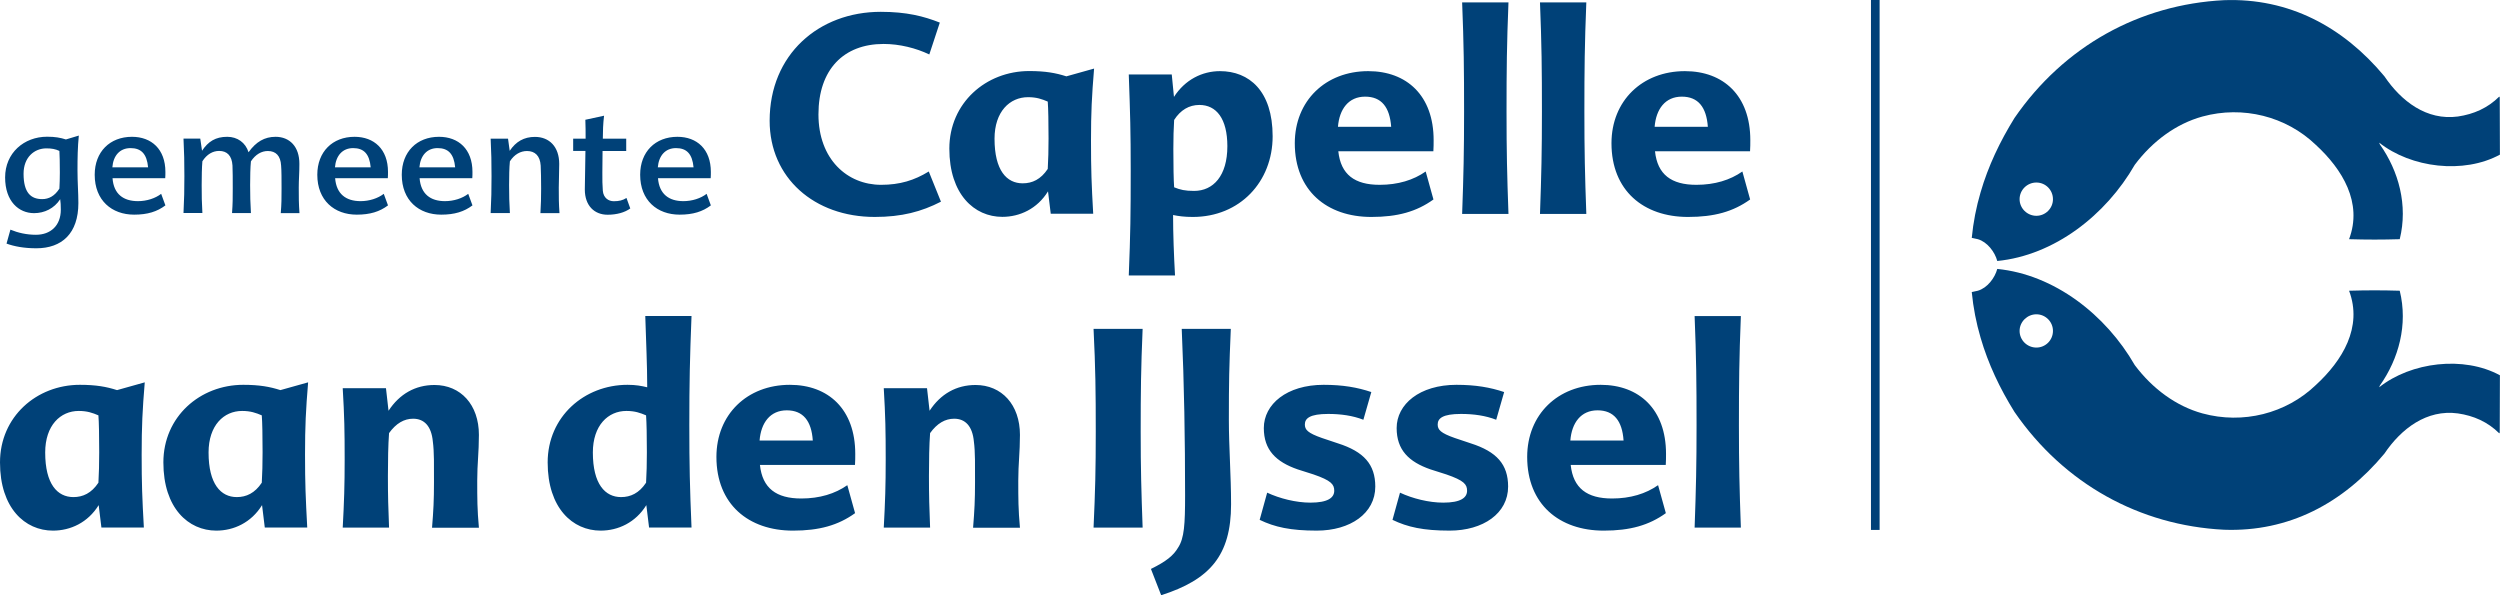<?xml version="1.0" encoding="UTF-8"?>
<svg id="Laag_1" xmlns="http://www.w3.org/2000/svg" version="1.1" viewBox="0 0 283.25 67.44">
  <!-- Generator: Adobe Illustrator 29.5.0, SVG Export Plug-In . SVG Version: 2.1.0 Build 137)  -->
  <defs>
    <style>
      .st0 {
        fill: #004178;
      }
    </style>
  </defs>
  <path class="st0" d="M76.59,16.78c1.21,0,1.85.66,1.99,2.18h-4.05c.11-1.33.86-2.18,2.06-2.18M74.55,20.19h5.97c.02-.26.02-.46.02-.71,0-2.58-1.58-3.98-3.79-3.98-2.5,0-4.22,1.7-4.22,4.3,0,2.91,1.94,4.52,4.47,4.52,1.51,0,2.6-.34,3.54-1.05l-.48-1.31c-.66.51-1.63.83-2.64.83-1.64,0-2.73-.81-2.87-2.6M70.95,17.1v-1.39h-2.65c0-.8.03-1.7.14-2.6l-2.12.46c.03.77.03,1.33.03,2.14h-1.41v1.39h1.39c0,1.41-.07,3.09-.07,4.37,0,1.85,1.1,2.86,2.58,2.86,1.02,0,1.94-.25,2.57-.71l-.43-1.19c-.42.27-.85.37-1.44.37s-1.17-.37-1.24-1.19c-.1-1.16-.03-2.87-.03-4.5h2.68ZM57.56,15.71h-1.97c.08,1.72.1,2.52.1,4.25,0,1.62-.02,2.58-.1,4.18h2.18c-.07-1.22-.09-1.94-.09-3.16,0-.95.02-2.01.09-2.7.51-.8,1.22-1.17,1.94-1.17.9,0,1.48.54,1.55,1.65.03.56.05,1.61.05,2.6,0,1.1-.02,1.72-.08,2.79h2.16c-.08-1.14-.08-1.77-.08-2.89,0-.92.05-1.58.05-2.69,0-1.94-1.12-3.06-2.75-3.06-1.24,0-2.16.53-2.86,1.58l-.19-1.38ZM49.58,16.78c1.21,0,1.85.66,1.99,2.18h-4.05c.11-1.33.86-2.18,2.06-2.18M47.54,20.19h5.97c.02-.26.02-.46.02-.71,0-2.58-1.58-3.98-3.79-3.98-2.5,0-4.22,1.7-4.22,4.3,0,2.91,1.94,4.52,4.47,4.52,1.51,0,2.6-.34,3.54-1.05l-.48-1.31c-.66.51-1.63.83-2.64.83-1.64,0-2.73-.81-2.87-2.6M40.01,16.78c1.21,0,1.85.66,1.99,2.18h-4.05c.11-1.33.86-2.18,2.06-2.18M37.97,20.19h5.97c.02-.26.02-.46.02-.71,0-2.58-1.58-3.98-3.79-3.98-2.5,0-4.22,1.7-4.22,4.3,0,2.91,1.94,4.52,4.47,4.52,1.51,0,2.6-.34,3.54-1.05l-.48-1.31c-.66.51-1.63.83-2.63.83-1.65,0-2.74-.81-2.88-2.6M31.22,15.5c-1.24,0-2.21.56-3.06,1.75-.34-1.09-1.26-1.75-2.41-1.75-1.33,0-2.16.53-2.86,1.58l-.2-1.38h-1.9c.08,1.72.1,2.52.1,4.25,0,1.62-.02,2.58-.1,4.18h2.14c-.07-1.22-.08-1.94-.08-3.16,0-.95.02-2.01.08-2.7.51-.8,1.19-1.17,1.9-1.17.9,0,1.44.54,1.51,1.65.03.56.03,1.61.03,2.6,0,1.1,0,1.72-.08,2.79h2.14c-.07-1.22-.09-1.94-.09-3.16,0-.95.02-2.01.09-2.7.53-.8,1.21-1.17,1.92-1.17.9,0,1.44.54,1.5,1.65.05.54.05,1.61.05,2.6,0,1.1,0,1.72-.09,2.79h2.12c-.08-1.14-.08-1.77-.08-2.89,0-.92.07-1.58.07-2.69.01-1.95-1.1-3.07-2.7-3.07M14.79,16.78c1.21,0,1.85.66,1.99,2.18h-4.05c.1-1.33.85-2.18,2.06-2.18M12.75,20.19h5.97c.02-.26.02-.46.02-.71,0-2.58-1.58-3.98-3.79-3.98-2.5,0-4.22,1.7-4.22,4.3,0,2.91,1.94,4.52,4.47,4.52,1.51,0,2.6-.34,3.54-1.05l-.48-1.31c-.66.51-1.63.83-2.63.83-1.66,0-2.75-.81-2.88-2.6M2.67,19.68c0-1.85,1.21-2.87,2.58-2.87.61,0,1.04.08,1.48.29.03.43.05,1.46.05,2.45,0,.68-.02,1.27-.05,1.82-.54.85-1.21,1.19-1.95,1.19-1.28,0-2.11-.72-2.11-2.88M3.86,24.15c1.17,0,2.28-.53,2.96-1.58.05.37.07.65.07,1.19,0,1.8-1.16,2.84-2.82,2.84-1.05,0-2.02-.22-2.89-.58l-.44,1.58c.88.32,1.99.53,3.38.53,2.89,0,4.76-1.68,4.76-5.12,0-1.22-.1-2.31-.1-3.72s.02-2.6.15-3.93l-1.46.44c-.63-.2-1.22-.31-2.13-.31-2.62,0-4.76,1.84-4.76,4.61,0,2.73,1.56,4.05,3.28,4.05"/>
  <path class="st0" d="M190.55,10.95c1.85,0,2.79,1.19,2.95,3.42h-6.03c.16-2.01,1.2-3.42,3.08-3.42M187.51,17.14h10.77c.03-.47.03-.85.03-1.26,0-5.06-3.05-7.82-7.41-7.82-4.84,0-8.32,3.36-8.32,8.17,0,5.37,3.64,8.35,8.67,8.35,2.98,0,5.12-.6,7.04-1.98l-.88-3.17c-1.38.97-3.14,1.51-5.21,1.51-2.84,0-4.41-1.16-4.69-3.8M179.51,12.65c0-4.84.03-7.6.22-12.38h-5.25c.19,4.77.22,7.54.22,12.38,0,4.52-.06,7.13-.22,11.59h5.25c-.16-4.46-.22-7.07-.22-11.59M170.69,12.65c0-4.84.03-7.6.22-12.38h-5.25c.19,4.77.22,7.54.22,12.38,0,4.52-.06,7.13-.22,11.59h5.25c-.16-4.46-.22-7.07-.22-11.59M154.67,10.95c1.85,0,2.79,1.19,2.95,3.42h-6.03c.16-2.01,1.2-3.42,3.08-3.42M151.63,17.14h10.77c.03-.47.03-.85.03-1.26,0-5.06-3.05-7.82-7.41-7.82-4.84,0-8.32,3.36-8.32,8.17,0,5.37,3.64,8.35,8.67,8.35,2.98,0,5.12-.6,7.04-1.98l-.88-3.17c-1.38.97-3.14,1.51-5.21,1.51-2.84,0-4.41-1.16-4.69-3.8M139.06,16.57c0,3.36-1.6,5.06-3.77,5.06-1.04,0-1.57-.13-2.26-.41-.06-.79-.09-2.45-.09-4.33,0-1.23.03-2.39.09-3.3.72-1.13,1.7-1.7,2.86-1.7,1.92,0,3.17,1.54,3.17,4.68M133.13,31.21c-.13-2.32-.22-4.77-.22-6.85.63.13,1.29.22,2.23.22,5.34,0,9.05-3.99,9.05-9.14s-2.67-7.38-5.97-7.38c-2.01,0-3.96.97-5.21,2.92l-.25-2.54h-4.87c.16,4.49.22,6.44.22,10.9,0,4.87-.03,7.13-.22,11.87,0,0,5.24,0,5.24,0ZM112.68,15.72c0-3.08,1.73-4.71,3.8-4.71.97,0,1.57.22,2.23.5.06.75.09,2.36.09,4.18,0,1.26-.03,2.45-.09,3.45-.79,1.19-1.76,1.63-2.83,1.63-1.82.01-3.2-1.46-3.2-5.05M123.61,15.94c0-3.2.09-5.02.35-8.17l-3.14.88c-1.19-.38-2.36-.6-4.21-.6-4.9,0-9.05,3.61-9.05,8.79s2.83,7.73,6,7.73c1.98,0,3.96-.91,5.18-2.89l.31,2.54h4.81c-.19-3.38-.25-4.91-.25-8.28M99.1,24.58c3.08,0,5.31-.6,7.51-1.73l-1.38-3.42c-1.63,1-3.27,1.51-5.4,1.51-3.83,0-7.1-2.89-7.1-7.98s2.86-7.98,7.38-7.98c1.82,0,3.67.47,5.18,1.19l1.19-3.61c-1.82-.72-3.76-1.22-6.69-1.22-7.03,0-12.59,4.84-12.59,12.34,0,6.47,5.06,10.9,11.9,10.9"/>
  <path class="st0" d="M197.02,48.19c0-4.84.03-7.6.22-12.38h-5.24c.19,4.77.22,7.54.22,12.38,0,4.52-.06,7.13-.22,11.59h5.24c-.16-4.46-.22-7.07-.22-11.59M181,46.49c1.85,0,2.8,1.19,2.95,3.42h-6.03c.16-2.01,1.2-3.42,3.08-3.42M177.96,52.68h10.77c.03-.47.03-.85.03-1.26,0-5.06-3.05-7.82-7.41-7.82-4.84,0-8.32,3.36-8.32,8.17,0,5.37,3.64,8.35,8.67,8.35,2.98,0,5.12-.6,7.04-1.98l-.88-3.17c-1.38.97-3.14,1.51-5.21,1.51-2.84,0-4.41-1.16-4.69-3.8M170.42,44.42c-1.57-.53-3.24-.82-5.4-.82-4.18,0-6.78,2.2-6.78,4.9,0,2.48,1.38,3.83,3.83,4.68l1.79.57c2.01.69,2.36,1.13,2.36,1.85,0,.79-.72,1.35-2.7,1.35-1.63,0-3.49-.47-4.9-1.13l-.85,3.08c1.7.82,3.49,1.22,6.47,1.22,3.8,0,6.63-1.95,6.63-4.99,0-2.51-1.29-3.96-4.24-4.9l-1.79-.6c-1.63-.57-1.95-.94-1.95-1.54,0-.69.57-1.19,2.64-1.19,1.44,0,2.79.19,3.99.66l.9-3.14ZM155.37,44.42c-1.57-.53-3.24-.82-5.4-.82-4.18,0-6.78,2.2-6.78,4.9,0,2.48,1.38,3.83,3.83,4.68l1.79.57c2.01.69,2.36,1.13,2.36,1.85,0,.79-.72,1.35-2.7,1.35-1.63,0-3.49-.47-4.9-1.13l-.85,3.08c1.7.82,3.49,1.22,6.47,1.22,3.8,0,6.63-1.95,6.63-4.99,0-2.51-1.29-3.96-4.24-4.9l-1.79-.6c-1.63-.57-1.95-.94-1.95-1.54,0-.69.57-1.19,2.64-1.19,1.44,0,2.79.19,3.99.66l.9-3.14ZM139.23,47.56c0-4.33.03-5.84.22-10.3h-5.56c.28,6.31.38,12.56.38,18.88,0,3.24-.09,4.84-.79,5.9-.53.91-1.35,1.57-3.08,2.42l1.16,2.98c5.5-1.76,7.92-4.49,7.92-10.3,0-3.24-.25-6.5-.25-9.58M129.24,48.91c0-4.59.03-7.16.22-11.65h-5.56c.22,4.49.25,7.07.25,11.65,0,4.24-.06,6.69-.25,10.87h5.56c-.15-4.18-.22-6.63-.22-10.87M105.03,43.98h-4.9c.19,3.2.22,4.87.22,8.07,0,2.98-.06,4.77-.22,7.73h5.25c-.09-2.26-.13-3.58-.13-5.84,0-1.76.03-3.55.13-4.87.79-1.1,1.7-1.63,2.73-1.63,1.26,0,2.07.85,2.23,2.58.16,1.16.13,2.79.13,4.62,0,2.04-.06,3.17-.22,5.15h5.31c-.19-2.1-.19-3.27-.19-5.34,0-1.92.19-3.17.19-5.18,0-3.42-2.07-5.65-5.03-5.65-2.17,0-3.96,1.01-5.21,2.92l-.29-2.56ZM89.14,46.49c1.85,0,2.8,1.19,2.95,3.42h-6.03c.16-2.01,1.2-3.42,3.08-3.42M86.1,52.68h10.77c.03-.47.03-.85.03-1.26,0-5.06-3.05-7.82-7.41-7.82-4.84,0-8.32,3.36-8.32,8.17,0,5.37,3.64,8.35,8.67,8.35,2.98,0,5.12-.6,7.04-1.98l-.88-3.17c-1.38.97-3.14,1.51-5.21,1.51-2.84,0-4.41-1.16-4.69-3.8M67.17,51.27c0-3.08,1.73-4.71,3.8-4.71.97,0,1.57.22,2.23.5.06.88.09,2.36.09,4.18,0,1.26-.03,2.45-.09,3.45-.79,1.19-1.76,1.63-2.83,1.63-1.81,0-3.2-1.47-3.2-5.05M73.11,35.81c.09,3.02.22,5.53.22,8.07-.66-.16-1.29-.28-2.23-.28-4.9,0-9.05,3.61-9.05,8.79s2.83,7.73,6,7.73c1.98,0,3.96-.91,5.18-2.89l.31,2.54h4.81c-.19-4.46-.25-7.07-.25-11.59,0-4.84.06-7.6.25-12.38h-5.24ZM43.73,43.98h-4.9c.19,3.2.22,4.87.22,8.07,0,2.98-.06,4.77-.22,7.73h5.25c-.09-2.26-.13-3.58-.13-5.84,0-1.76.03-3.55.13-4.87.79-1.1,1.7-1.63,2.73-1.63,1.26,0,2.07.85,2.23,2.58.16,1.16.13,2.79.13,4.62,0,2.04-.06,3.17-.22,5.15h5.31c-.19-2.1-.19-3.27-.19-5.34,0-1.92.19-3.17.19-5.18,0-3.42-2.07-5.65-5.03-5.65-2.17,0-3.96,1.01-5.21,2.92l-.29-2.56ZM23.63,51.27c0-3.08,1.73-4.71,3.8-4.71.97,0,1.57.22,2.23.5.06.75.09,2.36.09,4.18,0,1.26-.03,2.45-.09,3.45-.79,1.19-1.76,1.63-2.83,1.63-1.81,0-3.2-1.47-3.2-5.05M34.56,51.49c0-3.2.09-5.03.35-8.17l-3.14.88c-1.19-.38-2.36-.6-4.21-.6-4.9,0-9.05,3.61-9.05,8.79s2.83,7.73,6,7.73c1.98,0,3.96-.91,5.18-2.89l.31,2.54h4.81c-.18-3.39-.25-4.92-.25-8.28M5.12,51.27c0-3.08,1.73-4.71,3.8-4.71.97,0,1.57.22,2.23.5.06.75.09,2.36.09,4.18,0,1.26-.03,2.45-.09,3.45-.79,1.19-1.76,1.63-2.83,1.63-1.82,0-3.2-1.47-3.2-5.05M16.05,51.49c0-3.2.09-5.03.35-8.17l-3.14.88c-1.19-.38-2.36-.6-4.21-.6C4.15,43.6,0,47.21,0,52.39s2.83,7.73,6,7.73c1.98,0,3.96-.91,5.18-2.89l.31,2.54h4.81c-.19-3.39-.25-4.92-.25-8.28"/>
  <path class="st0" d="M228.82,22.57c0-1.05.86-1.89,1.9-1.89s1.88.84,1.88,1.89-.86,1.88-1.88,1.88c-1.04,0-1.9-.85-1.9-1.88M224.4,21.79c-.49,1.66-.83,3.39-1,5.16l.69.15c1.07.31,1.93,1.45,2.2,2.47,6.45-.64,12.29-5.17,15.58-10.9,2.01-2.68,4.69-4.65,7.67-5.47,4.57-1.25,9.47-.03,12.85,3.22,3,2.76,5.32,6.54,3.76,10.68,2.03.06,3.76.06,5.74,0,.95-3.85-.12-7.72-2.25-10.74l-.08-.2c3.62,2.87,9.58,3.59,13.68,1.36l-.02-6.49-.05-.09c-1.32,1.31-2.91,2-4.69,2.26-3.54.48-6.42-1.73-8.33-4.56C265.48,3.03,259.33-.25,251.98.02c-9.55.48-18.13,5.2-23.74,13.35-1.64,2.65-2.98,5.45-3.84,8.42-.49,1.66-.83,3.39-1,5.16l.69.15c1.07.31,1.93,1.45,2.2,2.47,6.45-.64,12.29-5.17,15.58-10.9,2.01-2.68,4.69-4.65,7.67-5.47,4.57-1.25,9.47-.03,12.85,3.22,3,2.76,5.32,6.54,3.76,10.68,2.03.06,3.76.06,5.74,0,.95-3.85-.12-7.72-2.25-10.74l-.08-.2c3.62,2.87,9.58,3.59,13.68,1.36l-.02-6.49-.05-.09c-1.32,1.31-2.91,2-4.69,2.26-3.54.48-6.42-1.73-8.33-4.56C265.48,3.03,259.33-.25,251.98.02c-9.55.48-18.13,5.2-23.74,13.35-1.64,2.65-2.98,5.45-3.84,8.42M228.82,22.57c0-1.05.86-1.89,1.9-1.89s1.88.84,1.88,1.89-.86,1.88-1.88,1.88c-1.04,0-1.9-.85-1.9-1.88"/>
  <rect class="st0" x="211.98" y="0" width=".98" height="60.04"/>
  <path class="st0" d="M228.82,37.49c0,1.05.86,1.89,1.9,1.89s1.88-.84,1.88-1.89-.86-1.88-1.88-1.88-1.9.84-1.9,1.88M224.4,38.26c-.49-1.67-.83-3.39-1-5.17l.69-.15c1.07-.31,1.93-1.45,2.2-2.47,6.45.64,12.29,5.17,15.58,10.9,2.01,2.68,4.69,4.65,7.67,5.47,4.57,1.25,9.47.03,12.85-3.22,3-2.76,5.32-6.54,3.76-10.68,2.03-.06,3.76-.06,5.74,0,.95,3.85-.12,7.72-2.25,10.74l-.08.2c3.62-2.87,9.58-3.59,13.68-1.36l-.02,6.49-.05.09c-1.32-1.31-2.91-2-4.69-2.26-3.54-.48-6.42,1.73-8.33,4.56-4.67,5.61-10.82,8.89-18.17,8.62-9.55-.48-18.13-5.2-23.74-13.35-1.64-2.63-2.98-5.44-3.84-8.41-.49-1.67-.83-3.39-1-5.17l.69-.15c1.07-.31,1.93-1.45,2.2-2.47,6.45.64,12.29,5.17,15.58,10.9,2.01,2.68,4.69,4.65,7.67,5.47,4.57,1.25,9.47.03,12.85-3.22,3-2.76,5.32-6.54,3.76-10.68,2.03-.06,3.76-.06,5.74,0,.95,3.85-.12,7.72-2.25,10.74l-.08.2c3.62-2.87,9.58-3.59,13.68-1.36l-.02,6.49-.05.09c-1.32-1.31-2.91-2-4.69-2.26-3.54-.48-6.42,1.73-8.33,4.56-4.67,5.61-10.82,8.89-18.17,8.62-9.55-.48-18.13-5.2-23.74-13.35-1.64-2.63-2.98-5.44-3.84-8.41M228.82,37.49c0,1.05.86,1.89,1.9,1.89s1.88-.84,1.88-1.89-.86-1.88-1.88-1.88-1.9.84-1.9,1.88"/>
</svg>